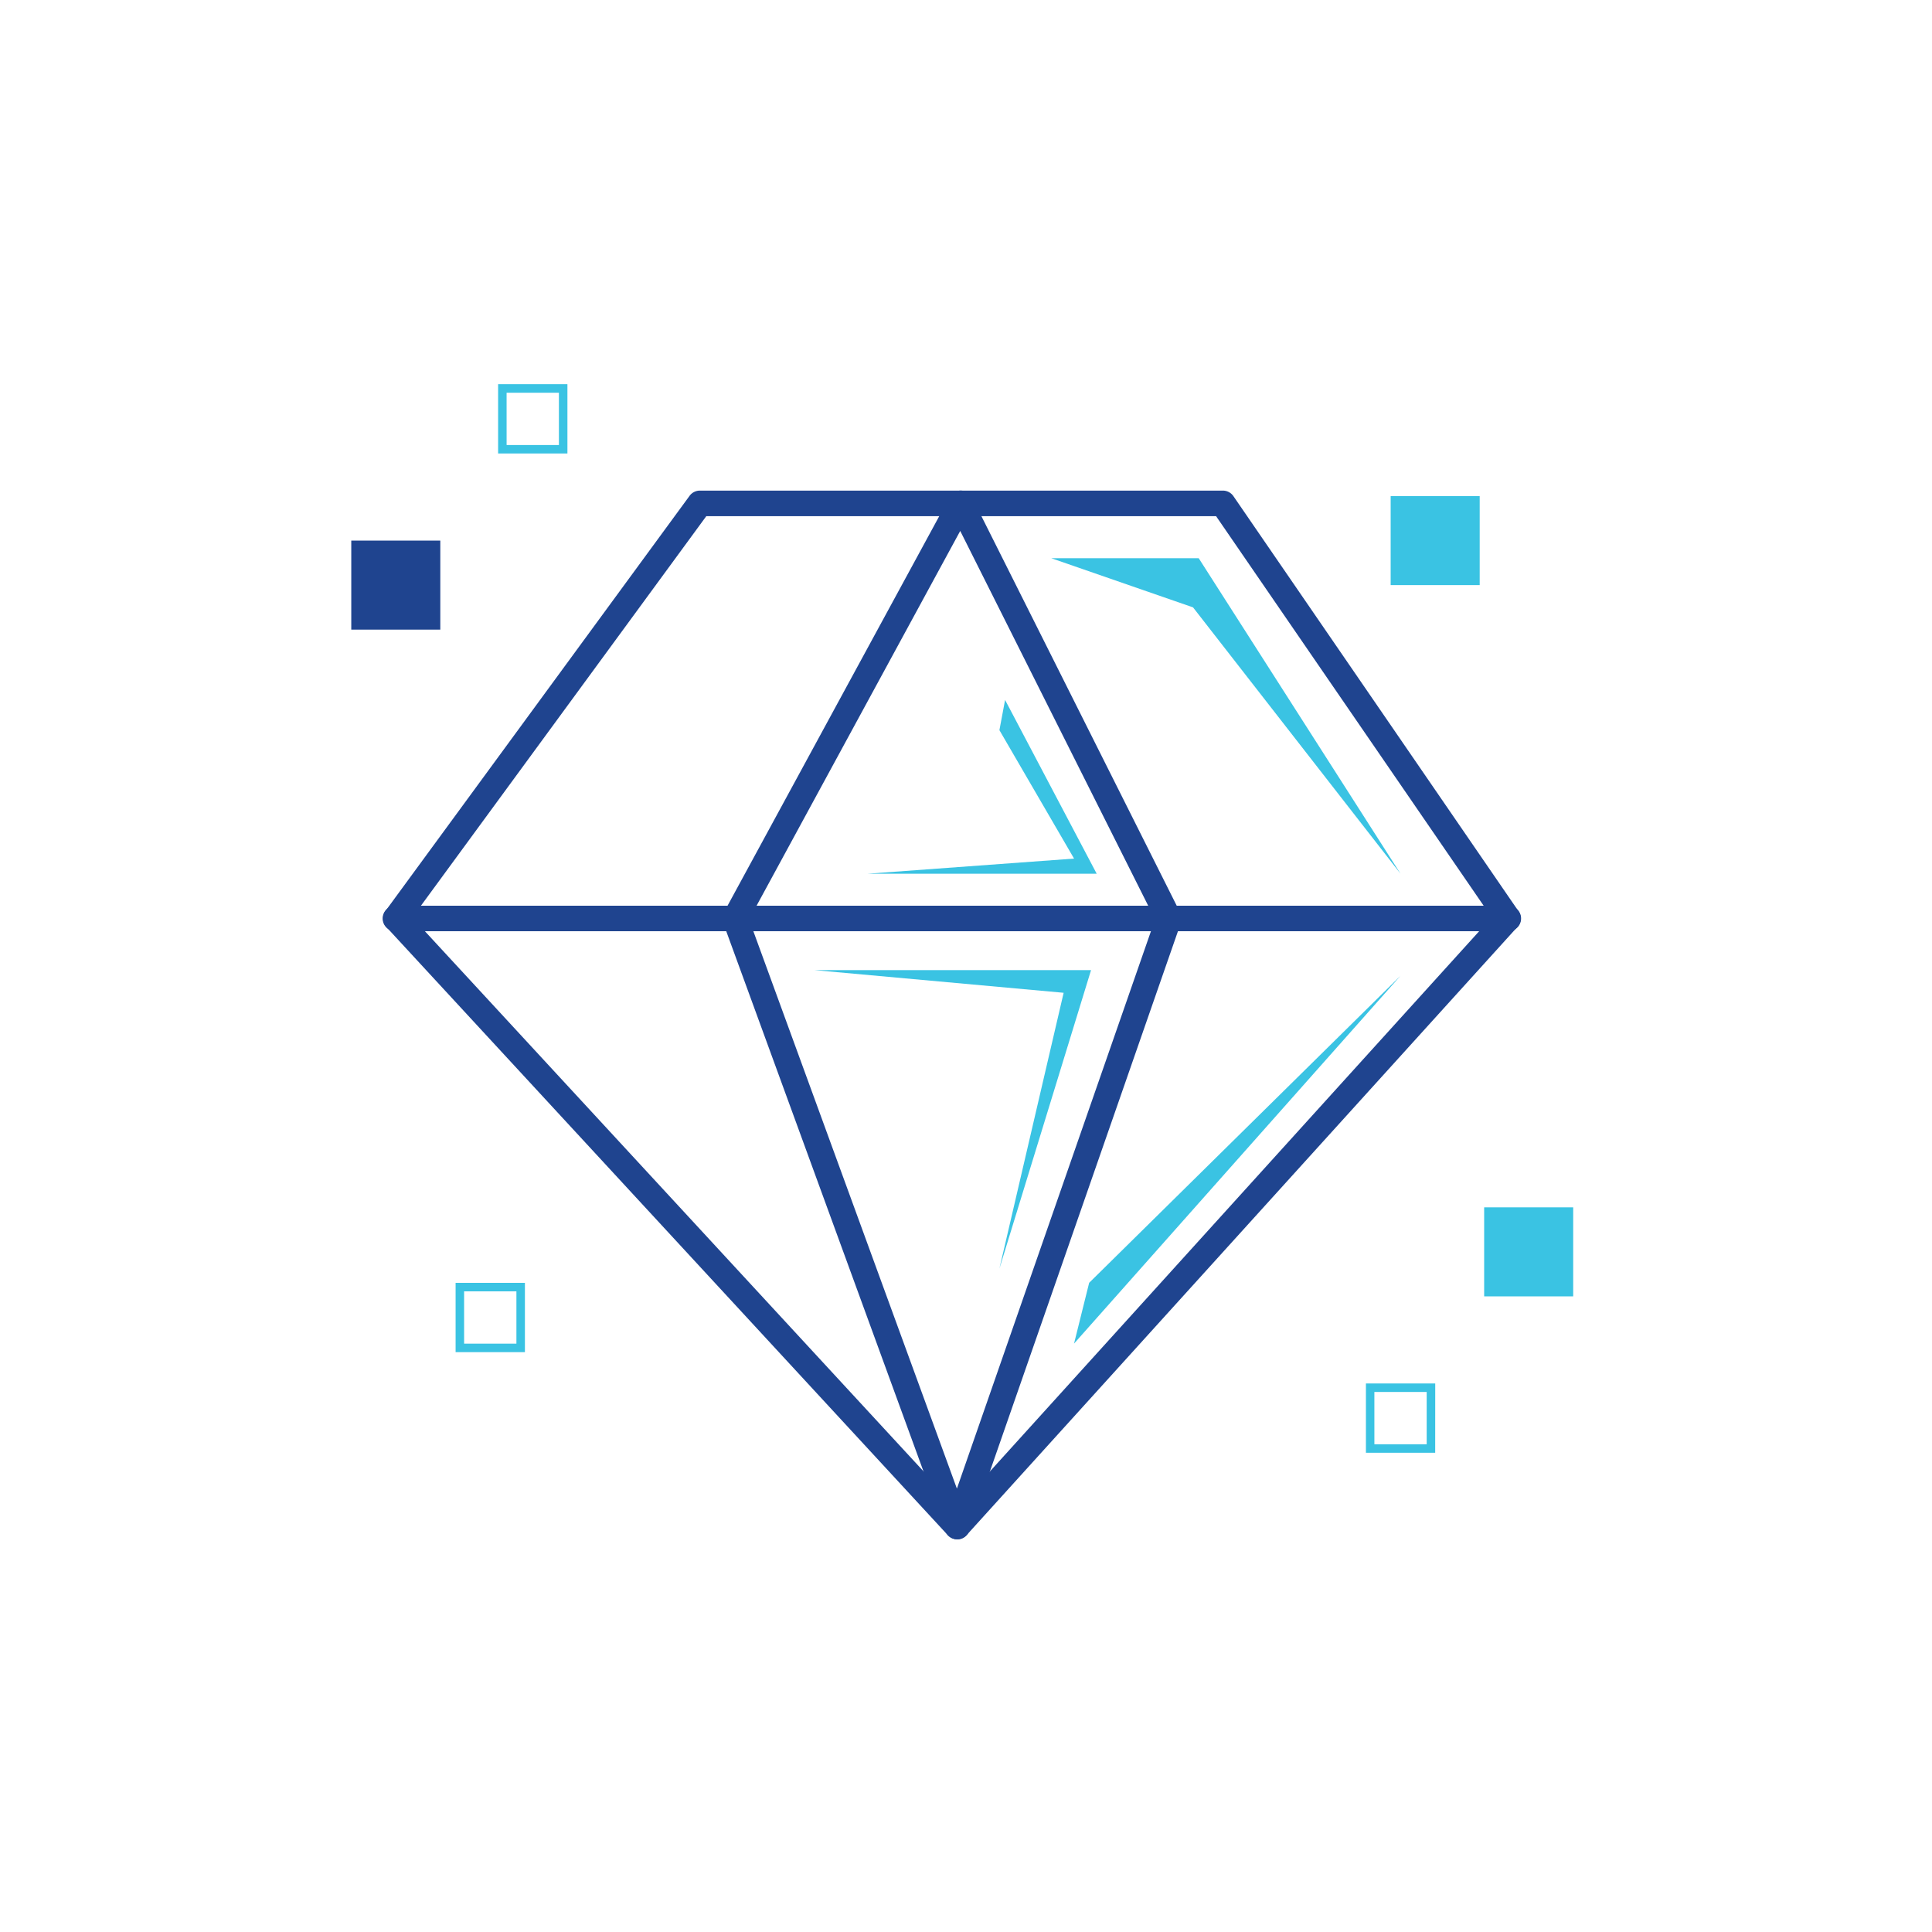 <svg xmlns="http://www.w3.org/2000/svg" width="176" height="176" viewBox="0 0 176 176">
  <g id="Group_169" data-name="Group 169" transform="translate(-1298 -1065)">
    <rect id="Rectangle_177" data-name="Rectangle 177" width="176" height="176" transform="translate(1298 1065)" fill="#fff"/>
    <g id="Group_162" data-name="Group 162" transform="translate(1330 1100)">
      <rect id="Rectangle_165" data-name="Rectangle 165" width="8.11" height="8.11" transform="translate(0 14.247)" fill="#1f448f"/>
      <rect id="Rectangle_166" data-name="Rectangle 166" width="8.11" height="8.11" transform="translate(94.686 10.192)" fill="#3ac3e3"/>
      <path id="Path_174" data-name="Path 174" d="M49.141,523.434H42.827v-6.313h6.314Zm-5.54-.774h4.765V517.9H43.6Z" transform="translate(-29.45 -517.121)" fill="#3ac3e3"/>
      <rect id="Rectangle_167" data-name="Rectangle 167" width="8.11" height="8.11" transform="translate(103.203 74.986)" fill="#3ac3e3"/>
      <path id="Path_175" data-name="Path 175" d="M151.21,640.97H144.9v-6.313h6.314Zm-5.539-.774h4.765v-4.764H145.67Z" transform="translate(-52.468 -543.627)" fill="#3ac3e3"/>
      <path id="Path_176" data-name="Path 176" d="M44.14,629.132H37.826v-6.313H44.14Zm-5.539-.774h4.765v-4.764H38.6Z" transform="translate(-28.322 -540.957)" fill="#3ac3e3"/>
      <path id="Path_177" data-name="Path 177" d="M81.6,625.173a1.162,1.162,0,0,1-.854-.374L29.6,569.4a1.162,1.162,0,0,1-.083-1.475l27.7-37.813a1.163,1.163,0,0,1,.937-.475h47.644a1.161,1.161,0,0,1,.957.5l25.973,37.814a1.16,1.16,0,0,1-.1,1.437l-50.173,55.4a1.16,1.16,0,0,1-.855.382ZM31.955,568.53l49.631,53.76,48.7-53.773-25.107-36.552H58.74Z" transform="translate(-26.398 -519.944)" fill="#1f448f"/>
      <path id="Path_178" data-name="Path 178" d="M90.6,625.173a1.163,1.163,0,0,1-1.092-.763l-20.23-55.4a1.165,1.165,0,0,1,.07-.953l20.549-37.813a1.161,1.161,0,0,1,1.022-.607h.019a1.161,1.161,0,0,1,1.019.641L110.919,568.1a1.166,1.166,0,0,1,.059.9l-19.284,55.4a1.163,1.163,0,0,1-1.089.78ZM71.638,568.71l18.932,51.843L108.622,568.7,90.873,533.312Z" transform="translate(-35.399 -519.945)" fill="#1f448f"/>
      <path id="Path_179" data-name="Path 179" d="M131.768,580.788H30.454a1.162,1.162,0,1,1,0-2.323H131.768a1.162,1.162,0,1,1,0,2.323" transform="translate(-26.398 -530.955)" fill="#1f448f"/>
      <path id="Path_180" data-name="Path 180" d="M139.71,566.333l-18.383-28.742H107.9l12.908,4.475Z" transform="translate(-44.126 -521.737)" fill="#3ac3e3"/>
      <path id="Path_181" data-name="Path 181" d="M140.312,586.7l-29.743,33.51,1.377-5.538Z" transform="translate(-44.727 -532.812)" fill="#3ac3e3"/>
      <path id="Path_182" data-name="Path 182" d="M86.236,570.092h20.911L98.8,554.258l-.516,2.753,6.8,11.7Z" transform="translate(-39.24 -525.496)" fill="#3ac3e3"/>
      <path id="Path_183" data-name="Path 183" d="M80.014,586.036h25.214L96.88,613.229l5.851-25.127Z" transform="translate(-37.836 -532.662)" fill="#3ac3e3"/>
    </g>
  </g>
</svg>
